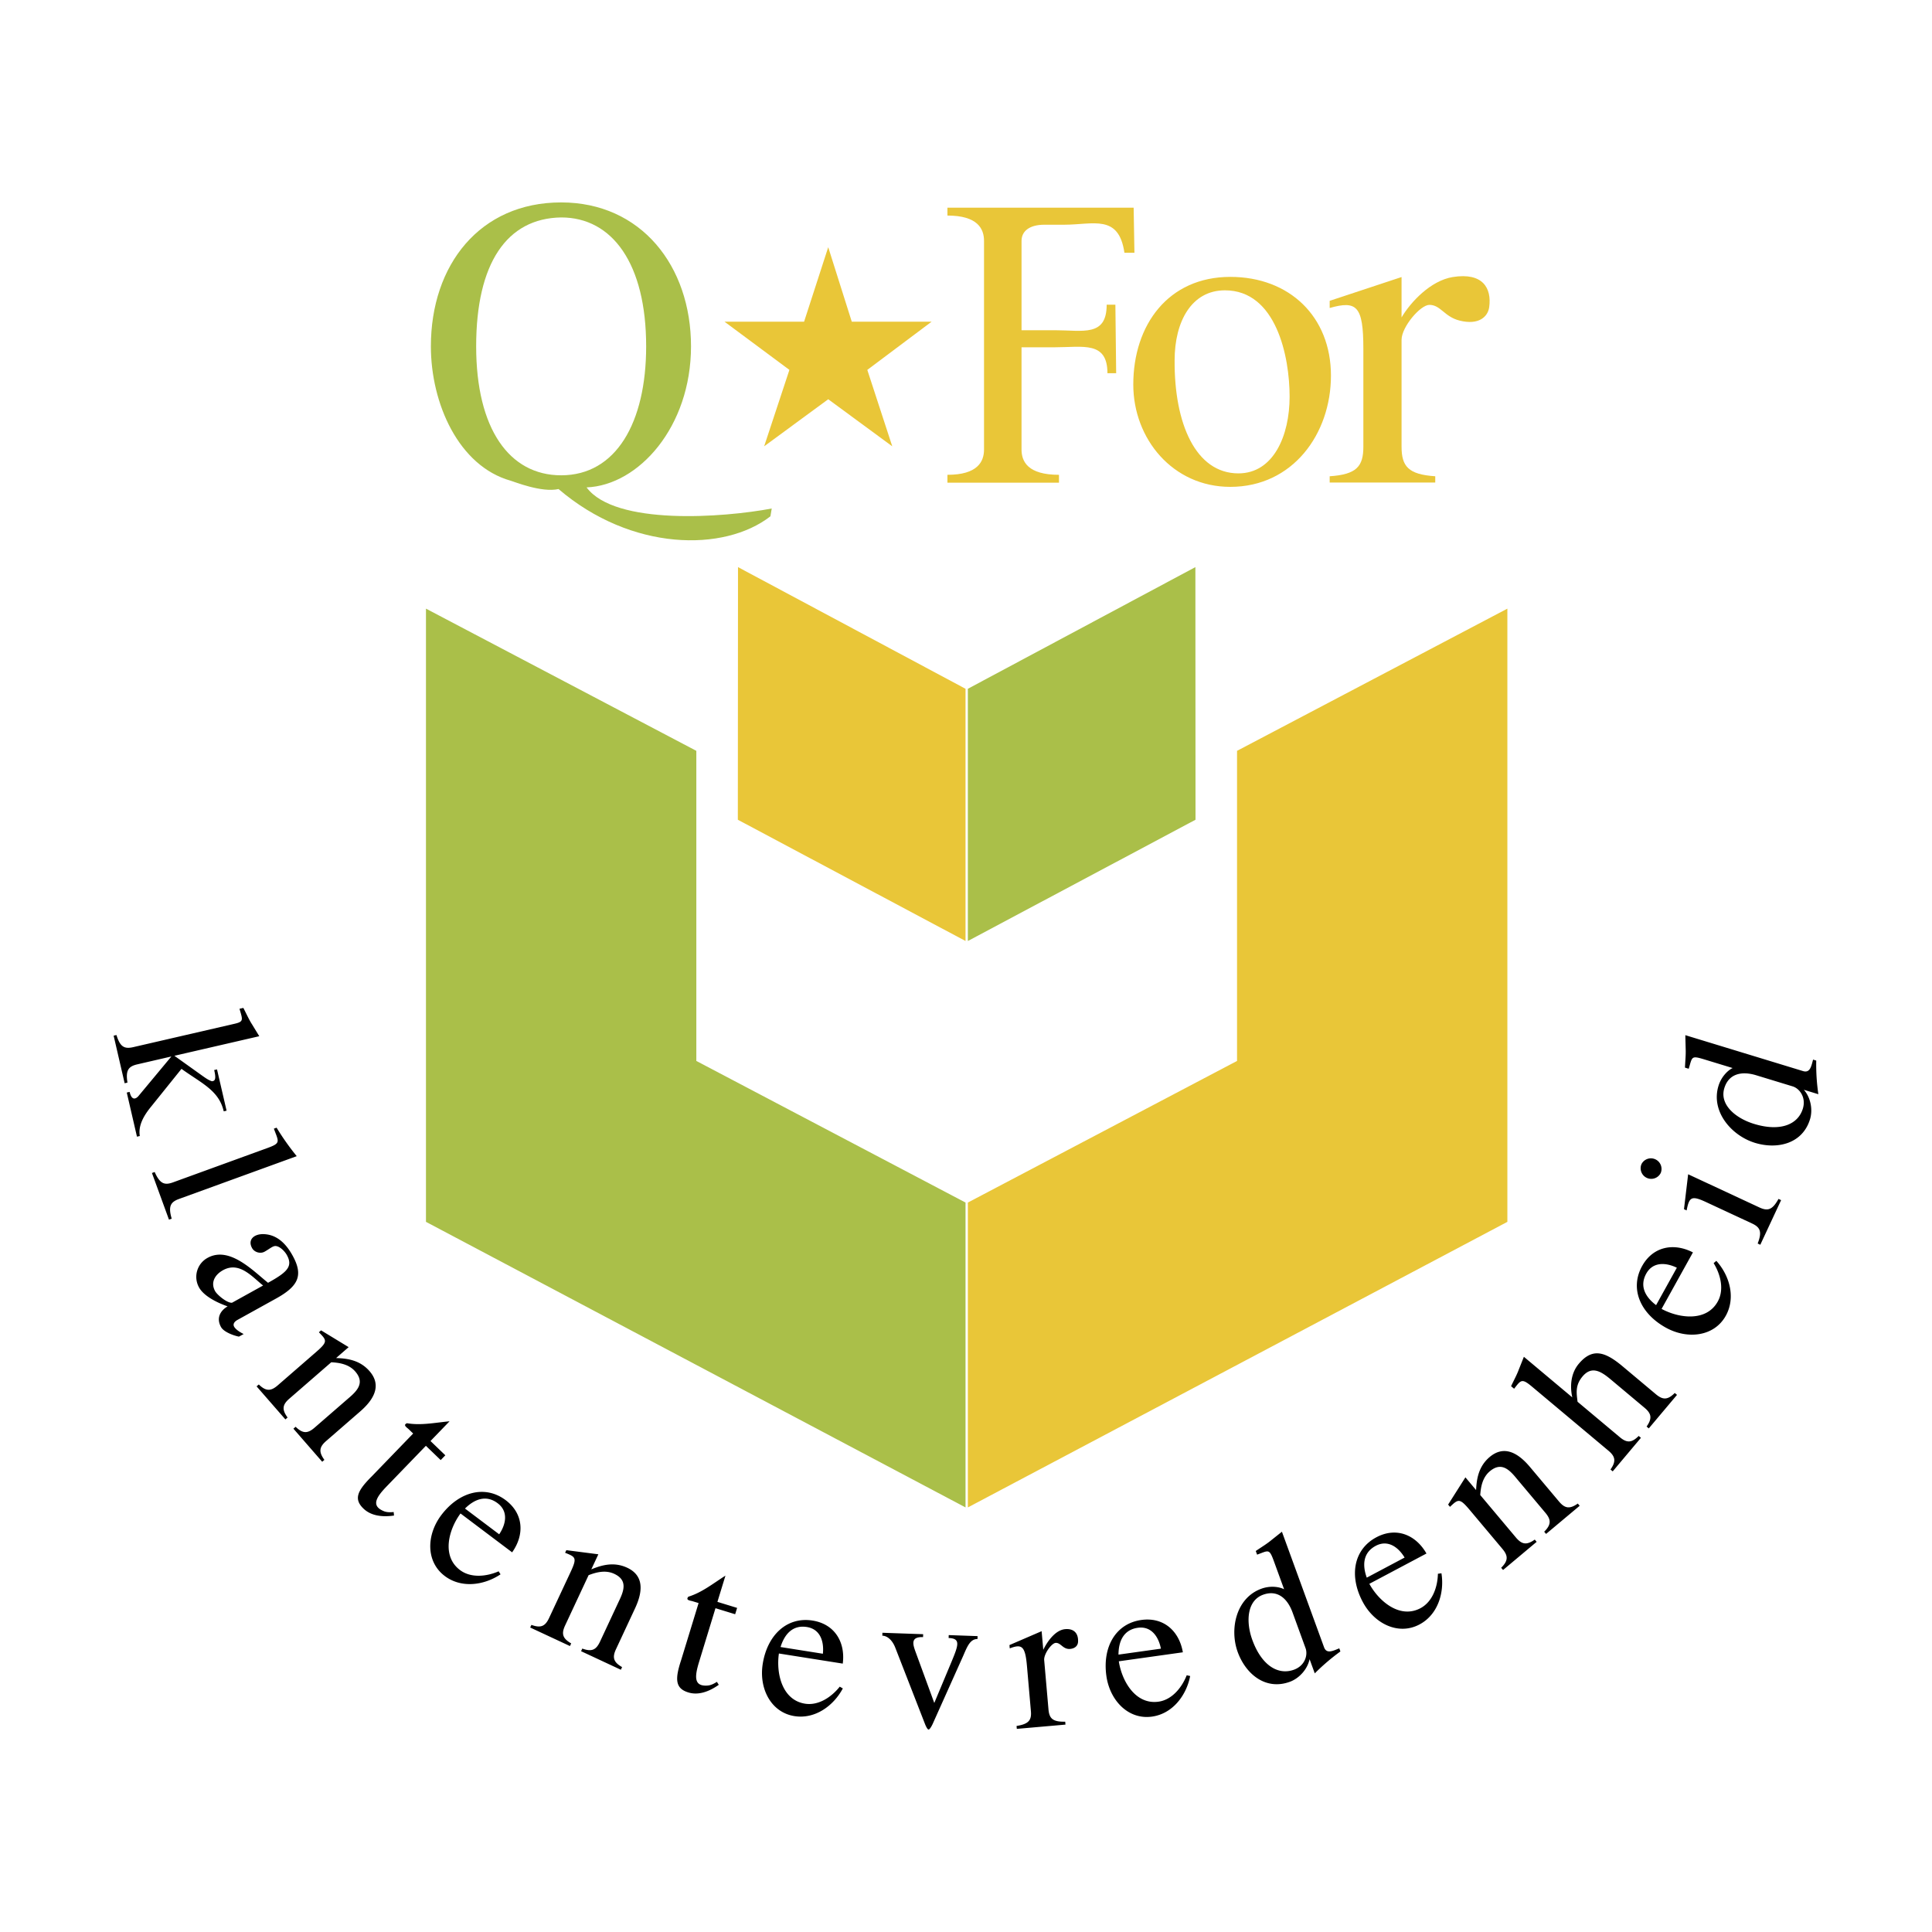 <svg xmlns="http://www.w3.org/2000/svg" width="2500" height="2500" viewBox="0 0 192.756 192.756"><g fill-rule="evenodd" clip-rule="evenodd"><path fill="#fff" d="M0 0h192.756v192.756H0V0z"/><path d="M105.654 48.16v-.788c-3.113 0-3.736-1.326-3.736-2.528V34.648h3.348c2.777 0 5.223-.643 5.223 2.588h.871l-.078-6.838h-.869c0 3.232-2.369 2.549-5.146 2.549h-3.348v-8.912c0-.994.822-1.614 2.273-1.614h1.982c2.904 0 5.443-1.089 6.01 2.798h.998l-.078-4.499h-18.58v.787c3.027 0 3.652 1.328 3.652 2.528v20.809c0 1.202-.625 2.528-3.652 2.528v.788h11.13zM122.748 27.625c-6.186 0-9.68 4.789-9.68 10.742 0 5.418 3.941 10.208 9.68 10.208 6.23 0 10.041-5.283 10.041-11.101 0-5.868-4.125-9.849-10.041-9.849zm.807 19.604c-4.258 0-6.408-4.967-6.363-11.279 0-3.896 1.703-6.984 5.02-6.984 5.107 0 6.453 6.582 6.453 10.61-.001 3.896-1.612 7.653-5.11 7.653z" fill="#e9c638"/><path d="M136.023 44.563c0 1.968-.672 2.775-3.361 2.954v.626h10.533v-.626c-2.689-.178-3.361-.985-3.361-2.954V33.908c0-1.296 1.881-3.491 2.777-3.491 1.121 0 1.482 1.18 3.002 1.565 1.926.489 2.83-.385 2.963-1.325.27-1.925-.646-3.496-3.635-3.016-2.211.356-4.211 2.507-5.107 4.028v-4.028l-7.172 2.373v.715c2.689-.762 3.361-.224 3.361 4.073v9.761zM82.632 24.662l-2.408 7.432h-7.94l6.475 4.81-2.52 7.625 6.393-4.697 6.389 4.697-2.49-7.625 6.418-4.81h-7.967l-2.35-7.432z" fill="#e9c638"/><path d="M55.988 21.694c5.111 0 8.479 4.62 8.479 12.862 0 7.62-3.011 12.865-8.479 12.865-5.191 0-8.481-4.662-8.481-12.865 0-8.283 3.051-12.778 8.481-12.862zm21.007 29.04c-4.798.908-15.62 1.724-18.473-2.106 5.191-.207 10.42-6.036 10.42-14.072 0-8.033-4.991-14.361-12.955-14.361-8.122 0-12.998 6.246-12.998 14.361 0 5.706 2.775 11.949 7.964 13.406.319.083 3.089 1.217 4.772.83 7.263 6.217 16.522 6.307 21.14 2.721l.13-.779z" fill="#aabf49"/><path d="M13.306 104.471c-.89.207-1.324-.012-1.686-1.205l-.282.064 1.098 4.746.281-.066c-.198-1.229.095-1.615.985-1.82l3.396-.785-3.284 3.947c-.202.238-.658.555-.882-.414l-.284.066 1.017 4.402.285-.066c-.188-1.082.451-2.104 1.114-2.916l3.042-3.783c2.043 1.465 3.735 2.156 4.215 4.236l.285-.064-.954-4.117-.282.062c.192.83.126 1.102-.233 1.117-.344-.111-.626-.32-.905-.514l-2.833-2.025 8.469-1.953-.718-1.176c-.298-.463-.52-.963-.87-1.648l-.385.088c.318 1.098.445 1.281-.486 1.494l-10.103 2.33zM17.266 117.963c-.857.311-1.313.146-1.833-1.031l-.273.098 1.698 4.654.272-.098c-.362-1.236-.118-1.658.739-1.969l11.736-4.266a25.15 25.15 0 0 1-2.008-2.842l-.273.098c.492 1.344.724 1.438-.701 1.953l-9.357 3.403zM27.54 129.557c2.232-1.236 2.752-2.309 1.646-4.299-.632-1.145-1.557-2.123-2.958-2.129-.899 0-1.538.566-1.075 1.398.233.416.825.586 1.241.355.475-.262.785-.553 1.064-.566.445-.008.962.535 1.16.898.635 1.143.028 1.715-1.876 2.77-1.491-1.191-3.853-3.695-6.03-2.488a2.16 2.16 0 0 0-.851 2.957c.443.799 1.641 1.461 2.847 1.883-.677.4-1.177 1.123-.655 2.066.282.508 1.311.865 1.787.953l.471-.258c-.521-.258-.827-.514-.951-.73-.141-.256.009-.502.354-.691l3.826-2.119zm-4.393.418c-.5.037-1.482-.791-1.684-1.156-.483-.867-.015-1.646.784-2.09 1.634-.904 2.896.646 4.002 1.527l-3.102 1.719zM27.712 138.215c-.69.598-1.176.609-1.891-.086l-.221.189 2.874 3.297.218-.189c-.59-.803-.512-1.283.177-1.881l4.18-3.631c.748.039 1.739.166 2.391.916.966 1.111.232 1.912-.687 2.686l-3.367 2.922c-.69.598-1.175.609-1.891-.088l-.221.189 2.873 3.301.218-.189c-.589-.805-.511-1.285.178-1.883l3.396-2.951c1.675-1.455 1.991-2.797.928-4.018-.966-1.109-2.232-1.273-3.335-1.305l1.252-1.09-2.75-1.674-.218.189c.781.805.919.932-.27 1.965l-3.834 3.331zM42.491 144.248l1.477 1.424.463-.477-1.48-1.424 1.902-1.969c-1.494.145-2.867.432-4.249.193-.437.184-.009.424.173.598l.444.43-4.134 4.279c-1.442 1.434-1.811 2.26-.825 3.209.716.691 1.805.879 3.049.695l-.035-.352c-.321.035-.675.041-.985-.086-1.299-.533-.758-1.393.311-2.496l3.889-4.024zM51.095 154.877c1.25-1.758 1.147-3.857-.643-5.205-2.054-1.545-4.654-.855-6.427 1.494-1.485 1.971-1.554 4.643.354 6.076 1.655 1.246 3.922.928 5.56-.172l-.19-.299c-1.201.521-2.76.697-3.855-.127-1.87-1.408-1.118-4.061.052-5.645l5.149 3.878zm-4.703-4.369c.937-.93 2.098-1.404 3.258-.531 1.094.824.83 2.104.154 3.1l-3.412-2.569zM54.784 161.426c-.385.826-.825 1.033-1.764.689l-.124.262 3.968 1.85.124-.264c-.868-.496-.991-.967-.606-1.791l2.342-5.016c.698-.268 1.655-.555 2.557-.135 1.336.623.991 1.652.466 2.732l-1.885 4.037c-.388.826-.827 1.033-1.765.688l-.123.262 3.968 1.852.123-.266c-.867-.494-.991-.965-.606-1.789l1.902-4.076c.939-2.01.678-3.365-.787-4.049-1.336-.621-2.56-.256-3.58.164l.704-1.504-3.194-.412-.124.26c1.043.418 1.219.479.555 1.906l-2.151 4.6zM71.384 160.451l1.963.602.195-.633-1.965-.602.802-2.617c-1.268.809-2.358 1.688-3.701 2.102-.307.361.188.381.426.453l.595.182-1.741 5.689c-.635 1.926-.586 2.832.724 3.23.951.291 2.008-.037 3.031-.764l-.189-.295c-.273.174-.583.342-.917.369-1.402.111-1.307-.898-.858-2.363l1.635-5.353zM84.083 165.979c.276-2.139-.805-3.947-3.017-4.295-2.539-.402-4.511 1.426-4.97 4.334-.387 2.432.811 4.826 3.167 5.199 2.048.324 3.898-1.02 4.826-2.762l-.307-.176c-.816 1.027-2.112 1.912-3.462 1.699-2.316-.367-2.896-3.061-2.608-5.008l6.371 1.009zm-6.208-1.655c.39-1.258 1.195-2.225 2.629-1.996 1.351.215 1.721 1.469 1.595 2.666l-4.224-.67zM96.029 165.361c.428-.959.707-1.842 1.497-1.836l.008-.289-2.88-.102-.009.291c1.201.041.991.678.313 2.312l-1.744 4.168-1.839-5.02c-.285-.777-.589-1.596.718-1.551l.011-.289-4.065-.143-.009.291c.478.014.98.408 1.288 1.184l2.971 7.631c.057.146.229.545.353.551.124.004.325-.381.395-.525l2.992-6.673zM102.852 170.701c.082.908-.197 1.305-1.43 1.498l.025.291 4.855-.426-.025-.291c-1.248.027-1.59-.318-1.67-1.227l-.428-4.912c-.055-.598.727-1.688 1.137-1.721.518-.047.729.662 1.449.6.436-.037.77-.275.793-.713.045-.898-.471-1.332-1.279-1.26-1.031.088-1.838 1.324-2.191 2.062l-.164-1.859-3.209 1.385.029.33c1.209-.459 1.539-.24 1.715 1.74l.393 4.503zM118.014 164.85c-.363-2.125-1.924-3.535-4.141-3.225-2.549.355-3.898 2.68-3.488 5.592.346 2.443 2.189 4.381 4.551 4.049 2.055-.287 3.432-2.111 3.807-4.049l-.344-.076c-.479 1.217-1.457 2.443-2.812 2.635-2.322.324-3.666-2.08-3.963-4.029l6.39-.897zm-6.422.232c.006-1.318.492-2.477 1.928-2.678 1.355-.189 2.076.902 2.305 2.084l-4.233.594zM127.898 152.82l-1.076.857c-.426.354-.896.635-1.535 1.066l.135.365c1.17-.424 1.205-.633 1.688.691l1.006 2.764c-.359-.199-1.275-.418-2.27-.055-2.537.922-3.188 4.045-2.357 6.322.797 2.182 2.77 3.844 5.189 2.967.975-.354 1.781-1.289 1.979-2.262l.518 1.418a20.998 20.998 0 0 1 2.557-2.186l-.111-.311c-.617.244-1.264.592-1.52-.109l-4.203-11.527zm2.36 11.625c.24.664-.049 1.738-1.16 2.143-1.58.574-3.221-.416-4.152-2.969-.658-1.809-.545-3.924 1.072-4.512 1.422-.518 2.424.354 2.936 1.756l1.304 3.582zM142.318 154.994c-1.068-1.877-3.02-2.67-4.996-1.619-2.271 1.205-2.744 3.85-1.361 6.447 1.158 2.178 3.557 3.371 5.662 2.25 1.83-.971 2.5-3.158 2.191-5.105l-.354.047c-.029 1.307-.529 2.791-1.74 3.436-2.068 1.096-4.156-.705-5.1-2.432l5.698-3.024zm-5.955 2.408c-.449-1.24-.385-2.492.896-3.174 1.209-.643 2.258.137 2.879 1.17l-3.775 2.004zM149.893 154.531c.588.697.588 1.182-.121 1.887l.188.221 3.352-2.809-.188-.225c-.814.578-1.291.49-1.881-.207l-3.559-4.238c.051-.746.195-1.734.959-2.373 1.129-.945 1.916-.201 2.674.732l2.867 3.414c.586.697.586 1.184-.119 1.887l.186.221 3.354-2.809-.188-.221c-.816.574-1.295.488-1.881-.211l-2.895-3.443c-1.428-1.699-2.766-2.035-4.008-.998-1.125.945-1.312 2.209-1.363 3.307l-1.066-1.27-1.725 2.717.186.225c.818-.766.947-.904 1.961.303l3.267 3.89zM160.471 144.734c.697.584.783 1.064.209 1.879l.221.186 2.816-3.35-.225-.184c-.703.707-1.188.707-1.887.119l-4.211-3.529c-.107-.873-.248-1.641.498-2.529.961-1.143 1.951-.422 2.873.352l3.305 2.771c.701.584.787 1.062.211 1.879l.219.184 2.816-3.346-.225-.188c-.703.707-1.189.707-1.887.121l-3.322-2.785c-1.764-1.479-3.018-1.852-4.367-.248-.797.949-.893 2.223-.648 3.35l-4.828-4.049-.51 1.279c-.189.516-.457.996-.768 1.654l.303.254c.676-.869.762-1.066 1.779-.213l7.628 6.393zM168.904 124.953c-1.916-.988-3.984-.596-5.07 1.361-1.246 2.246-.201 4.723 2.373 6.148 2.162 1.195 4.82.891 5.977-1.191 1.006-1.814.377-4.012-.945-5.477l-.27.229c.686 1.115 1.076 2.635.412 3.83-1.137 2.049-3.869 1.672-5.604.736l3.127-5.636zm-3.675 5.26c-1.055-.795-1.684-1.879-.98-3.148.664-1.195 1.969-1.111 3.051-.584l-2.071 3.732zM165.693 117.025a1.058 1.058 0 0 0-1.916-.892 1.057 1.057 0 0 0 1.916.892zm9.096 5.036c.828.385 1.035.824.574 2.004l.262.125 2.076-4.451-.26-.123c-.611 1.111-1.08 1.234-1.908.85l-7.107-3.309-.414 3.484.262.123c.262-1.342.479-1.514 1.965-.82l4.55 2.117zM168.145 103.279l.035 1.373c.025.551-.033 1.098-.072 1.863l.375.115c.365-1.189.219-1.342 1.566-.93l2.818.859c-.377.166-1.104.77-1.414 1.779-.787 2.576 1.32 4.975 3.641 5.684 2.221.678 4.74.104 5.492-2.354.303-.99.045-2.197-.617-2.941l1.449.443a20.341 20.341 0 0 1-.211-3.355l-.316-.098c-.174.641-.289 1.363-1.002 1.145l-11.744-3.583zm10.712 5.11c.676.207 1.359 1.09 1.014 2.219-.49 1.604-2.271 2.318-4.869 1.523-1.848-.564-3.469-1.926-2.965-3.568.443-1.449 1.74-1.721 3.17-1.287l3.65 1.113z"/><path fill="#aabf49" d="M96.331 150.396l-53.832-28.492v-61.18l26.974 14.187v30.939l26.858 14.129v30.417z"/><path fill="#e9c638" d="M96.331 93.884L73.614 81.786l.017-25.205 22.7 12.139v25.164zM96.563 150.396l53.828-28.492v-61.18L123.42 74.911v30.939l-26.857 14.129v30.417z"/><path fill="#aabf49" d="M96.563 93.884l22.714-12.098-.013-25.205L96.563 68.72v25.164z"/></g></svg>